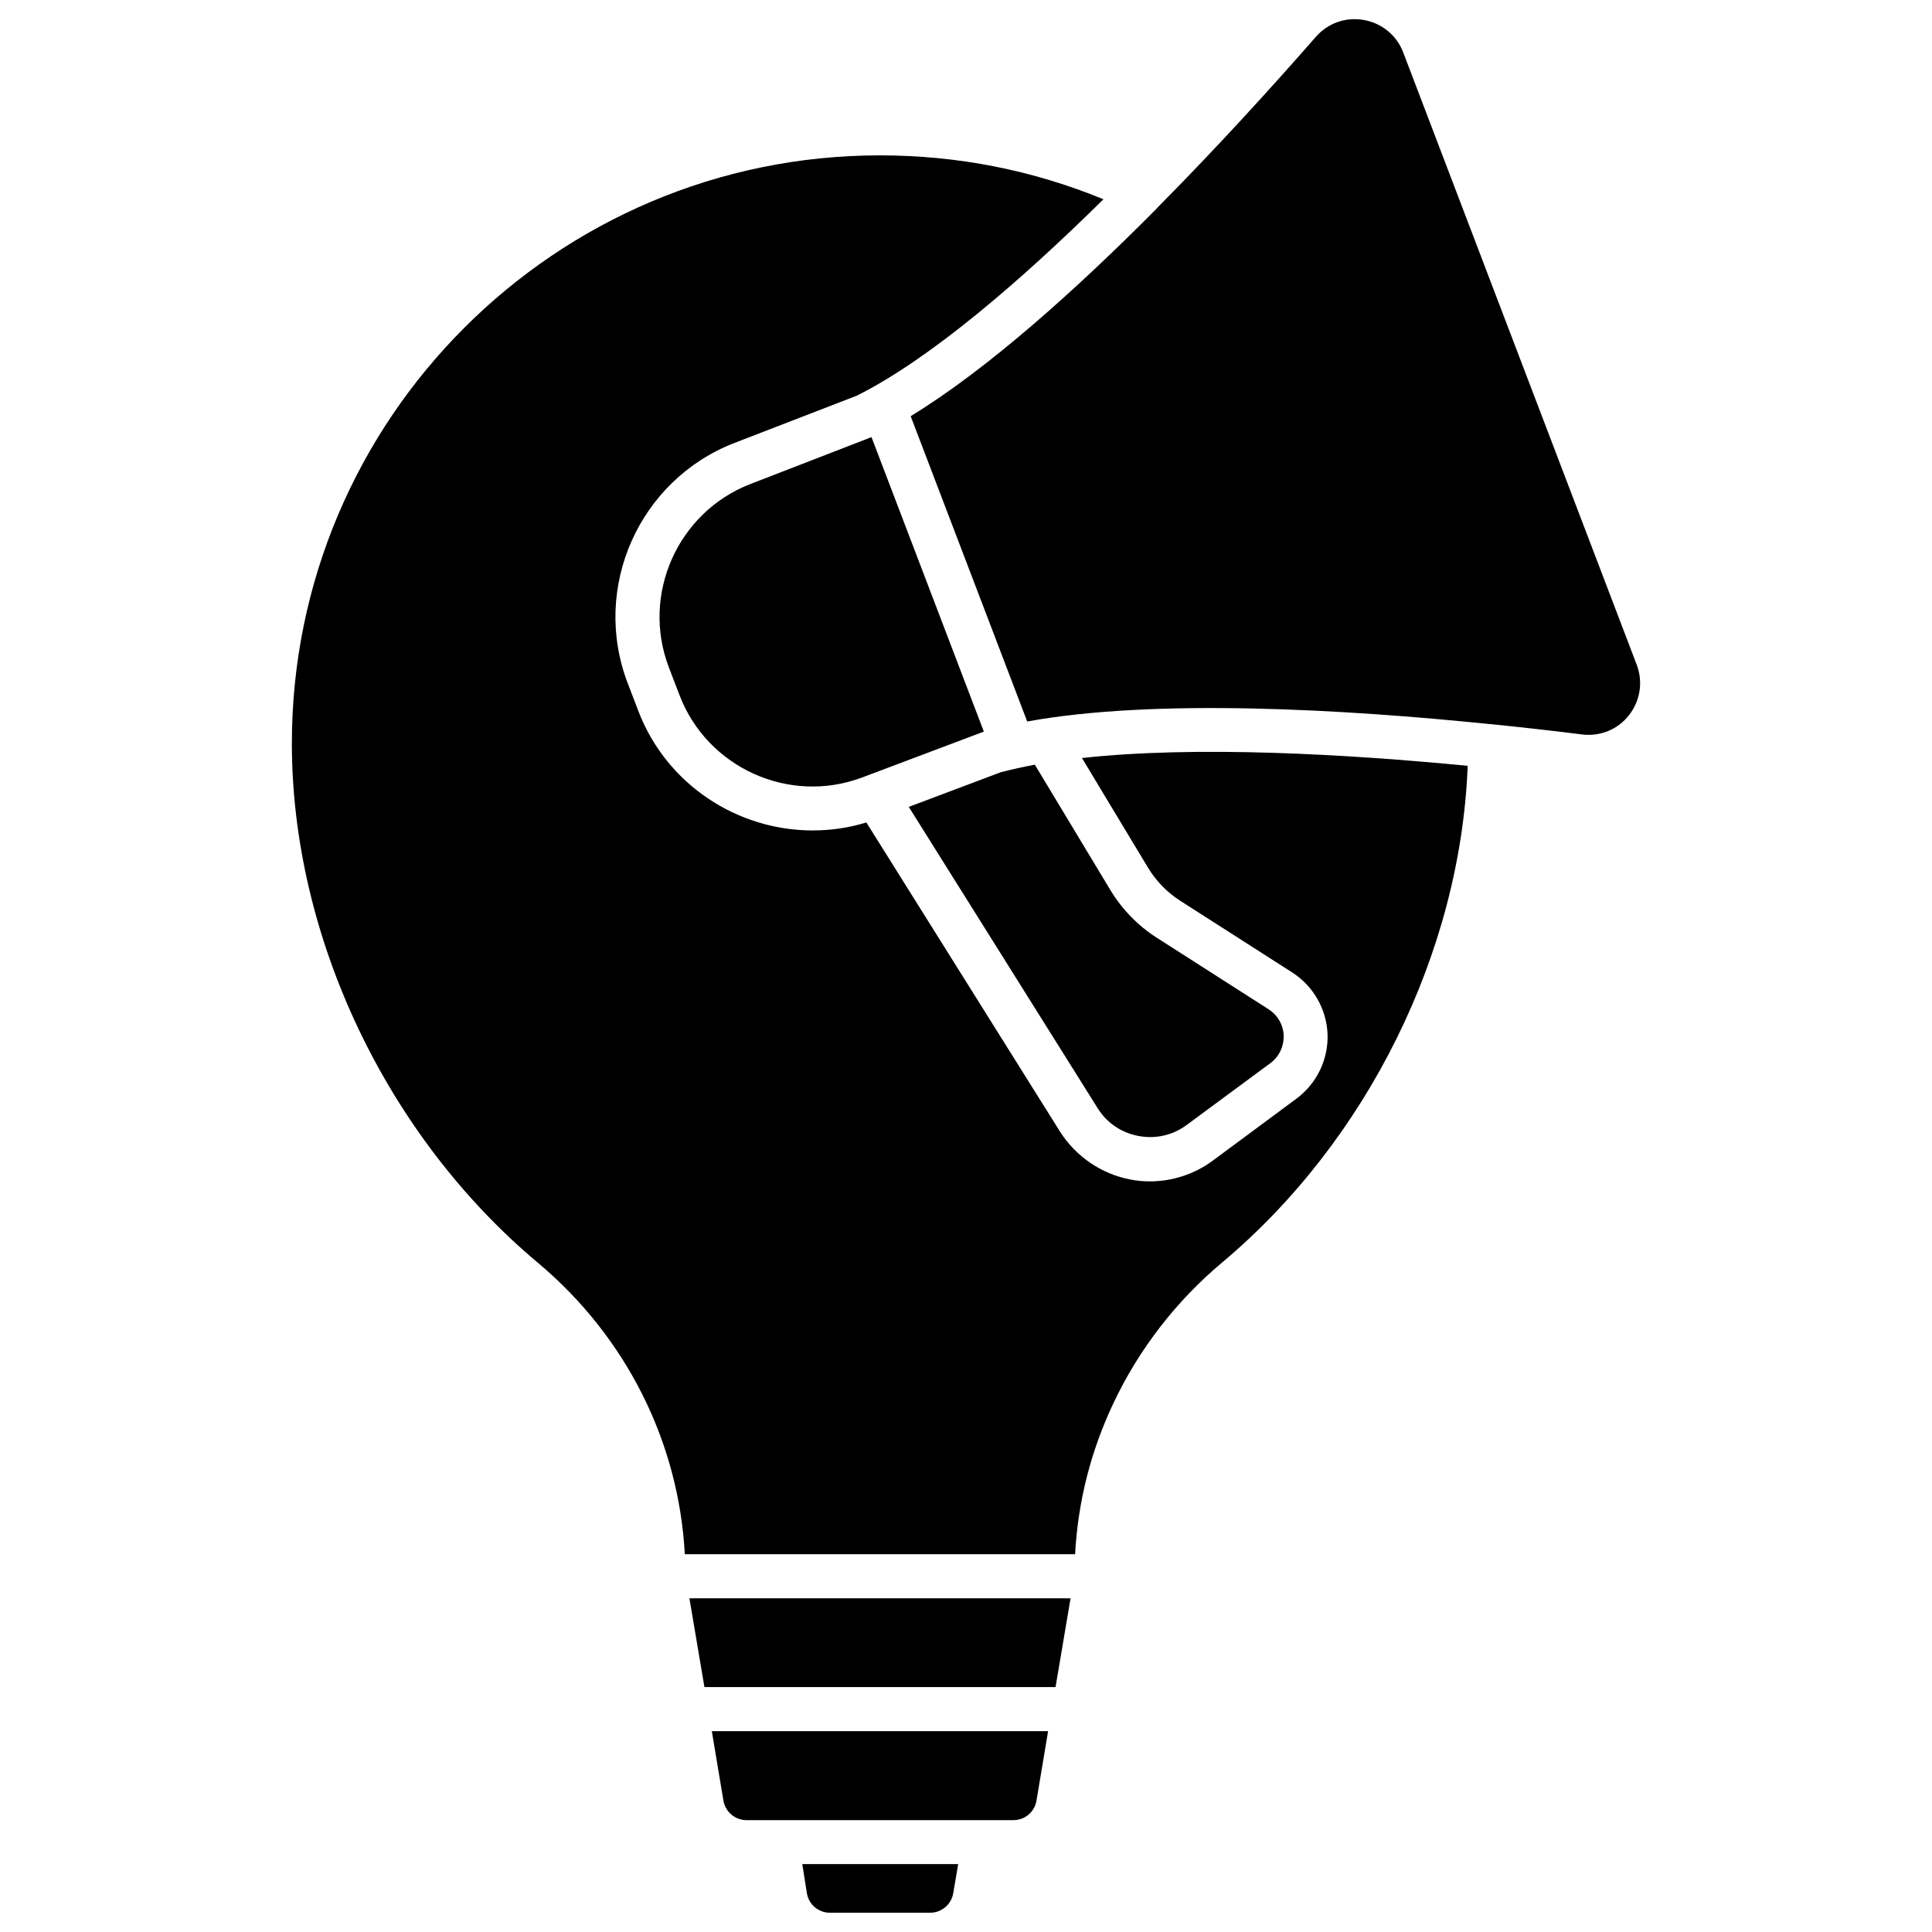<?xml version="1.0" encoding="UTF-8"?>
<!-- Uploaded to: SVG Repo, www.svgrepo.com, Generator: SVG Repo Mixer Tools -->
<svg fill="#000000" width="800px" height="800px" version="1.1" viewBox="144 144 512 512" xmlns="http://www.w3.org/2000/svg">
 <g>
  <path d="m342.71 272.33c-19.145 7.508-28.816 29.223-21.461 48.516l2.82 7.359c7.356 19.246 29.02 29.07 48.316 21.867l32.344-12.191-29.773-78.039z"/>
  <path d="m445.7 445.04c4.535 0.855 9.07-0.152 12.797-2.922l22.168-16.375c2.316-1.715 3.578-4.383 3.527-7.254-0.102-2.871-1.562-5.441-3.981-7.004l-29.676-18.992c-4.988-3.176-9.219-7.559-12.293-12.645l-20-33.199c-3.176 0.605-6.195 1.258-9.07 2.016l-24.336 9.168 50.027 79.805c2.422 3.926 6.301 6.547 10.836 7.402z"/>
  <path d="m430.73 344.88 17.48 29.02c2.117 3.527 5.09 6.602 8.566 8.816l29.676 18.992c5.644 3.629 9.117 9.773 9.371 16.426 0.203 6.648-2.871 13.047-8.262 17.027l-22.168 16.426c-4.836 3.578-10.73 5.492-16.676 5.492-1.762 0-3.477-0.152-5.188-0.504-7.656-1.461-14.41-6.098-18.59-12.645l-51.344-81.973c-4.734 1.461-9.523 2.117-14.258 2.117-19.902 0-38.742-12.141-46.199-31.738l-2.82-7.359c-9.621-25.242 3.023-53.707 28.164-63.531l32.598-12.594c19.496-9.773 43.328-30.328 65.344-52.043-18.742-7.707-38.641-11.637-59.246-11.637-85.949 0-155.83 69.93-155.83 155.83 0 51.188 24.988 103.94 65.191 137.64 23.328 19.547 37.332 47.41 38.945 77.234h103.43c0.754-13.906 4.133-27.305 10.176-40.055 6.699-14.207 16.625-27.055 28.766-37.23 38.594-32.344 63.227-82.422 65.094-131.64-32.246-3.125-71.898-5.394-102.23-2.066z"/>
  <path d="m577.74 320.14-61.867-162.23c-1.715-4.535-5.644-7.758-10.43-8.613-4.785-0.855-9.523 0.805-12.746 4.484-10.883 12.445-25.543 28.668-41.664 44.941-0.25 0.25-0.504 0.555-0.754 0.805-21.059 21.211-44.488 42.27-64.941 54.766l30.883 80.91c34.008-6.195 84.488-3.223 122.73 0.707h0.25c0.25 0 0.453 0.051 0.707 0.102h0.203c8.465 0.855 16.273 1.762 23.125 2.621 4.836 0.605 9.523-1.309 12.496-5.141 2.969-3.832 3.727-8.82 2.012-13.355z"/>
  <path d="m330.68 591.09h93.051l3.981-23.527h-101.01z"/>
  <path d="m335.71 621.17c0.504 2.973 3.074 5.188 6.144 5.188h70.684c3.074 0 5.644-2.168 6.144-5.188l3.074-18.391h-89.117z"/>
  <path d="m357.83 645.71c0.504 3.023 3.074 5.188 6.144 5.188h26.5c3.023 0 5.644-2.168 6.144-5.188l1.309-7.707h-41.312z"/>
 </g>
</svg>